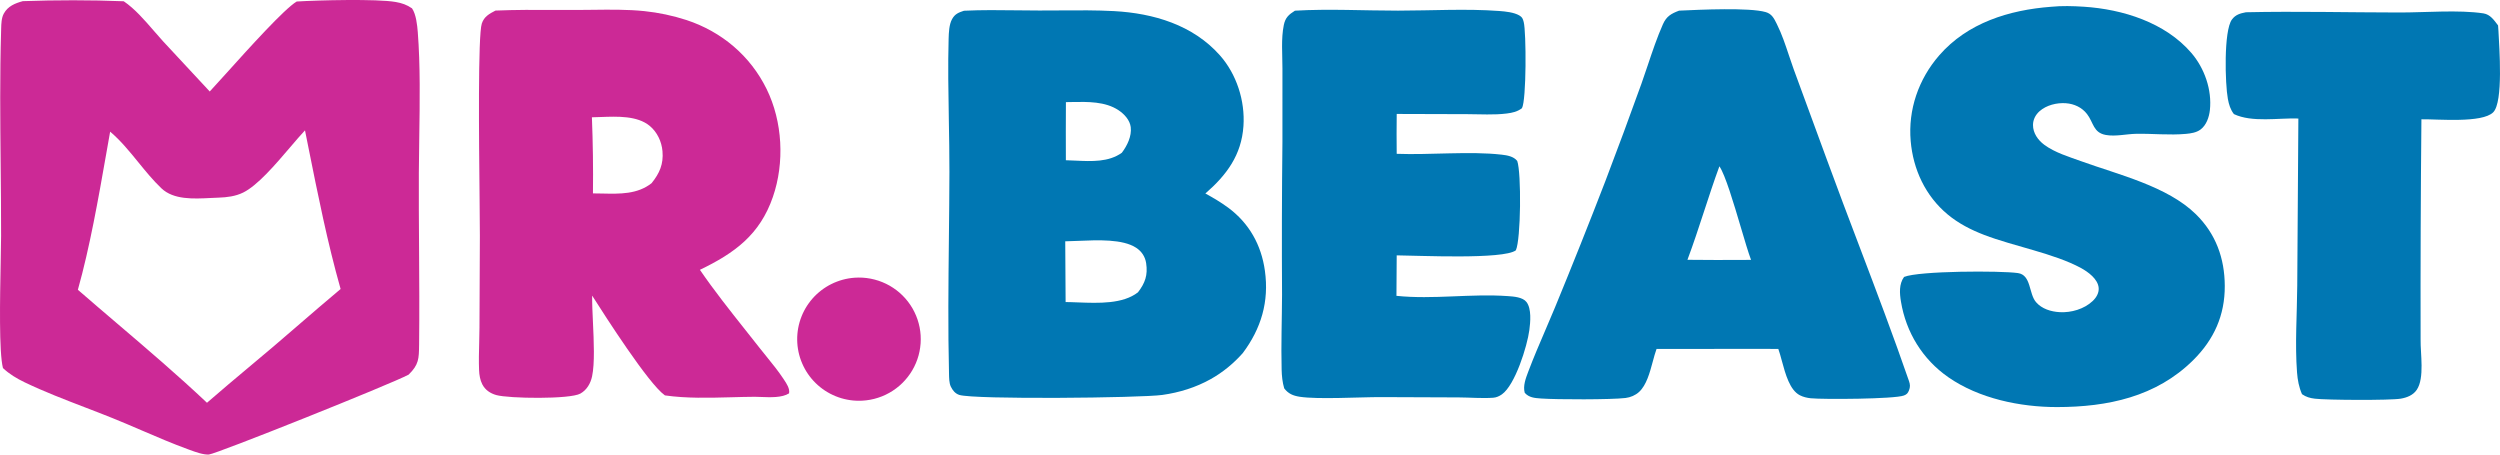 <svg width="176" height="32" viewBox="0 0 176 32" fill="none" xmlns="http://www.w3.org/2000/svg">
<path fill-rule="evenodd" clip-rule="evenodd" d="M71.639 0.727H71.64C72.15 0.733 72.658 0.739 73.164 0.74C73.666 0.742 74.169 0.738 74.673 0.734H74.674C75.929 0.724 77.187 0.715 78.434 0.782C81.207 0.934 83.98 1.755 85.875 3.889C87.061 5.225 87.659 7.098 87.539 8.874C87.401 10.915 86.356 12.321 84.858 13.621C85.405 13.921 85.958 14.246 86.46 14.617C87.944 15.716 88.797 17.245 89.049 19.061C89.352 21.231 88.79 23.123 87.49 24.86C86.836 25.594 86.095 26.207 85.235 26.689C84.183 27.278 83.025 27.635 81.832 27.803C80.301 28.019 68.576 28.137 67.533 27.802C67.246 27.71 67.059 27.474 66.935 27.211C66.817 26.962 66.818 26.603 66.811 26.329C66.733 23.167 66.768 19.985 66.802 16.808C66.819 15.241 66.835 13.676 66.839 12.114C66.841 10.874 66.819 9.629 66.797 8.383C66.764 6.495 66.731 4.605 66.783 2.73C66.795 2.306 66.815 1.728 67.024 1.349C67.23 0.976 67.484 0.883 67.865 0.756C69.113 0.696 70.379 0.711 71.639 0.727ZM74.993 16.988C75.266 16.985 75.581 16.972 75.919 16.957C77.288 16.897 79.038 16.821 79.985 17.443C80.374 17.698 80.62 18.069 80.689 18.529C80.814 19.367 80.619 19.919 80.113 20.579C79.049 21.409 77.341 21.344 75.904 21.29C75.724 21.283 75.549 21.276 75.379 21.271C75.256 21.268 75.136 21.266 75.019 21.265L74.993 16.988ZM75.461 7.183C75.318 7.186 75.178 7.189 75.04 7.19C75.032 8.554 75.031 9.918 75.037 11.281C75.26 11.286 75.489 11.297 75.721 11.308C76.85 11.361 78.056 11.419 78.977 10.754C79.35 10.262 79.683 9.59 79.604 8.95C79.542 8.45 79.148 8.028 78.744 7.759C77.81 7.138 76.573 7.162 75.461 7.183Z" fill="#0077B3"/>
<path d="M144.401 0.477C145.151 0.4 145.951 0.425 146.702 0.473C149.44 0.65 152.433 1.584 154.273 3.728C155.2 4.808 155.73 6.322 155.576 7.75C155.522 8.247 155.33 8.816 154.91 9.125C154.621 9.337 154.236 9.394 153.888 9.425C152.743 9.53 151.543 9.399 150.389 9.42C149.694 9.433 148.938 9.624 148.255 9.502C147.357 9.342 147.395 8.638 146.928 8.03C146.568 7.561 146.023 7.31 145.439 7.267C144.802 7.22 144.065 7.4 143.581 7.832C143.303 8.08 143.126 8.418 143.123 8.794C143.119 9.369 143.473 9.864 143.92 10.195C144.663 10.744 145.661 11.041 146.524 11.353C149.119 12.293 152.579 13.108 154.591 15.082C155.993 16.458 156.617 18.184 156.624 20.127C156.633 22.199 155.868 23.899 154.401 25.355C151.794 27.939 148.369 28.655 144.819 28.658C142.216 28.659 139.321 28.059 137.158 26.554C135.35 25.295 134.186 23.402 133.827 21.232C133.731 20.654 133.683 19.993 134.046 19.496C135.097 19.064 140.836 19.05 142.06 19.224C143.009 19.36 142.814 20.663 143.337 21.272C143.747 21.748 144.394 21.942 145.003 21.976C145.812 22.022 146.723 21.759 147.319 21.197C147.573 20.958 147.773 20.636 147.747 20.275C147.701 19.646 147.002 19.141 146.498 18.867C144.603 17.838 141.775 17.34 139.686 16.538C138.758 16.181 137.878 15.732 137.111 15.093C135.552 13.795 134.684 11.931 134.512 9.928C134.322 7.719 135.067 5.572 136.516 3.903C138.513 1.604 141.451 0.7 144.401 0.477Z" fill="#0077B3"/>
<path fill-rule="evenodd" clip-rule="evenodd" d="M118.272 0.747L118.206 0.75C117.648 0.961 117.318 1.148 117.07 1.707C116.66 2.631 116.331 3.614 116.004 4.588C115.858 5.022 115.713 5.454 115.562 5.879C114.736 8.178 113.888 10.47 113.017 12.752C111.867 15.733 110.683 18.701 109.466 21.655C109.245 22.19 109.016 22.723 108.787 23.256C108.379 24.206 107.971 25.156 107.607 26.119L107.583 26.181C107.409 26.641 107.207 27.173 107.342 27.654C107.643 27.994 108.039 28.022 108.476 28.053L108.496 28.055C109.61 28.135 113.445 28.14 114.438 28.018C114.785 27.976 115.134 27.829 115.391 27.592C115.908 27.117 116.143 26.244 116.356 25.453C116.442 25.133 116.525 24.828 116.621 24.566L123.72 24.56L125.193 24.564C125.279 24.799 125.358 25.09 125.442 25.402C125.696 26.34 126.001 27.468 126.717 27.83C126.953 27.949 127.216 28.01 127.478 28.038C128.326 28.126 133.381 28.098 134.037 27.843C134.238 27.766 134.315 27.678 134.392 27.484C134.486 27.251 134.478 27.073 134.395 26.833C133.299 23.659 132.104 20.511 130.909 17.364C130.132 15.32 129.356 13.276 128.608 11.226L126.265 4.844C126.149 4.527 126.041 4.202 125.933 3.876C125.688 3.141 125.44 2.397 125.101 1.718L125.071 1.656C124.888 1.288 124.733 0.975 124.305 0.851C123.159 0.519 119.663 0.682 118.272 0.747ZM122.551 15.991C122.045 14.284 121.459 12.309 121.045 11.707C120.661 12.754 120.314 13.813 119.968 14.872C119.593 16.017 119.219 17.162 118.796 18.29L120.832 18.303L123.274 18.296C123.085 17.794 122.83 16.933 122.551 15.991Z" fill="#0077B3"/>
<path d="M91.165 0.752C93.549 0.612 96.025 0.75 98.42 0.749C100.766 0.748 103.218 0.601 105.55 0.774C105.983 0.806 106.581 0.867 106.957 1.085C107.168 1.208 107.209 1.321 107.269 1.55C107.453 2.252 107.466 7.067 107.144 7.619C106.816 7.865 106.483 7.938 106.079 7.99C105.18 8.105 104.214 8.039 103.306 8.037L98.329 8.022C98.317 8.958 98.317 9.894 98.328 10.829C100.657 10.918 103.478 10.631 105.717 10.888C106.106 10.932 106.562 11.009 106.814 11.332C107.112 12.183 107.071 16.871 106.716 17.622C105.857 18.283 99.79 17.988 98.328 17.977L98.31 20.827C100.886 21.095 103.571 20.66 106.157 20.846C106.561 20.875 107.199 20.915 107.466 21.264C107.829 21.739 107.74 22.677 107.666 23.239C107.517 24.371 106.666 27.103 105.735 27.762C105.553 27.89 105.346 27.985 105.122 28.001C104.334 28.056 103.494 27.982 102.699 27.978L97.21 27.956C95.782 27.952 92.785 28.13 91.501 27.932C91.033 27.86 90.695 27.718 90.408 27.339C90.282 26.907 90.238 26.471 90.227 26.024C90.182 24.265 90.249 22.492 90.256 20.732C90.234 17.151 90.244 13.57 90.283 9.99L90.284 4.835C90.285 3.841 90.181 2.727 90.381 1.757C90.487 1.241 90.731 1.024 91.165 0.752Z" fill="#0077B3"/>
<path d="M158.116 0.863C161.72 0.784 165.335 0.877 168.94 0.88C170.714 0.881 173.112 0.681 174.828 0.941C175.321 1.016 175.585 1.425 175.864 1.79C175.876 1.925 175.886 2.058 175.892 2.193C175.945 3.332 176.248 7.187 175.519 7.908C174.736 8.682 171.632 8.38 170.468 8.398C170.418 13.569 170.399 18.741 170.411 23.912C170.393 24.891 170.698 26.608 170.144 27.436C169.888 27.82 169.451 27.991 169.012 28.066C168.273 28.192 163.782 28.17 162.963 28.067C162.611 28.023 162.353 27.951 162.061 27.75C161.846 27.265 161.751 26.748 161.711 26.22C161.56 24.219 161.711 22.128 161.726 20.114L161.805 8.343C160.407 8.293 158.544 8.641 157.267 8.032C157.021 7.712 156.914 7.355 156.841 6.96C156.647 5.915 156.541 2.169 157.128 1.374C157.384 1.028 157.712 0.941 158.116 0.863Z" fill="#0077B3"/>
<path fill-rule="evenodd" clip-rule="evenodd" d="M8.711 0.089C6.365 -0.005 3.952 -0.002 1.606 0.081C1.058 0.231 0.553 0.433 0.267 0.958C0.101 1.261 0.09 1.677 0.081 2.03L0.079 2.131C-0.016 5.267 0.015 8.422 0.046 11.573C0.063 13.254 0.079 14.934 0.077 16.609C0.076 17.047 0.063 17.695 0.048 18.453C-0.002 21.006 -0.077 24.795 0.208 25.911C0.657 26.337 1.178 26.646 1.734 26.914C3.102 27.571 4.549 28.127 5.986 28.679C6.635 28.928 7.281 29.176 7.917 29.433C8.604 29.71 9.289 30.004 9.974 30.299C11.062 30.767 12.153 31.236 13.258 31.637L13.364 31.676C13.764 31.822 14.32 32.026 14.71 31.997C15.226 31.959 27.537 27.036 28.767 26.375C29.488 25.674 29.493 25.245 29.504 24.291L29.505 24.26C29.531 21.989 29.516 19.717 29.502 17.444C29.49 15.685 29.479 13.926 29.487 12.168C29.49 11.368 29.503 10.534 29.516 9.686C29.553 7.2 29.593 4.582 29.412 2.265C29.373 1.764 29.294 1.007 29.006 0.588C28.639 0.334 28.296 0.217 27.855 0.14C26.535 -0.093 22.35 0.015 20.887 0.107C20.012 0.631 17.545 3.369 15.926 5.166C15.442 5.703 15.033 6.156 14.766 6.441L11.491 2.919C11.277 2.686 11.061 2.435 10.84 2.18C10.184 1.421 9.492 0.619 8.711 0.089ZM21.71 10.367C21.631 9.97 21.552 9.573 21.472 9.177C21.171 9.496 20.819 9.909 20.437 10.356C19.391 11.582 18.127 13.065 17.114 13.558C16.572 13.822 15.982 13.895 15.386 13.914C15.205 13.919 15.015 13.929 14.821 13.939C13.619 14 12.222 14.071 11.368 13.261C10.778 12.701 10.259 12.063 9.739 11.425C9.118 10.661 8.497 9.898 7.754 9.268C7.663 9.778 7.572 10.299 7.479 10.827C6.922 13.998 6.319 17.426 5.482 20.4C6.405 21.204 7.339 22 8.273 22.796C10.405 24.614 12.539 26.434 14.571 28.355C15.576 27.48 16.597 26.623 17.619 25.767C18.709 24.854 19.799 23.94 20.868 23.004C21.898 22.11 22.935 21.224 23.979 20.346C23.052 17.072 22.379 13.708 21.71 10.367Z" fill="#CC2996"/>
<path fill-rule="evenodd" clip-rule="evenodd" d="M39.088 0.698C37.685 0.692 36.279 0.686 34.881 0.745C34.446 0.97 34.08 1.168 33.919 1.658C33.643 2.498 33.719 9.82 33.763 14.012C33.775 15.198 33.785 16.133 33.783 16.6L33.755 23.069C33.754 23.424 33.744 23.781 33.735 24.139C33.718 24.781 33.701 25.425 33.727 26.06C33.74 26.396 33.799 26.761 33.956 27.062C34.163 27.458 34.514 27.691 34.937 27.812C35.803 28.059 40.129 28.12 40.859 27.708C41.314 27.452 41.577 26.992 41.683 26.492C41.877 25.579 41.807 24.047 41.743 22.671C41.711 21.979 41.681 21.326 41.688 20.812C42.612 22.265 45.647 27.003 46.791 27.819C46.799 27.825 46.806 27.83 46.813 27.836C48.312 28.053 49.928 28.009 51.499 27.967C52.051 27.952 52.599 27.937 53.133 27.934C53.269 27.935 53.418 27.941 53.575 27.947C54.246 27.973 55.058 28.006 55.55 27.692C55.616 27.363 55.379 27.009 55.191 26.727L55.147 26.66C54.79 26.121 54.375 25.609 53.962 25.1C53.79 24.889 53.619 24.678 53.453 24.466C53.139 24.066 52.821 23.665 52.502 23.263C51.393 21.865 50.27 20.451 49.273 18.995C51.722 17.816 53.494 16.524 54.412 13.863C55.245 11.447 55.097 8.564 53.969 6.266C52.82 3.925 50.804 2.228 48.334 1.413C47.85 1.256 47.36 1.125 46.862 1.019C46.365 0.914 45.864 0.835 45.358 0.782C44.164 0.661 42.939 0.676 41.727 0.691C41.356 0.696 40.986 0.701 40.619 0.701C40.11 0.702 39.599 0.7 39.088 0.698ZM42.3 8.238C42.081 8.246 41.869 8.254 41.67 8.257C41.741 10.043 41.766 11.829 41.744 13.615C41.966 13.615 42.191 13.62 42.417 13.625C43.635 13.653 44.88 13.681 45.873 12.895C46.433 12.197 46.718 11.557 46.639 10.644C46.58 9.965 46.264 9.293 45.733 8.857C44.862 8.142 43.472 8.194 42.3 8.238Z" fill="#CC2996"/>
<path d="M60.157 19.551C60.252 19.544 60.348 19.541 60.443 19.54C60.539 19.539 60.634 19.542 60.73 19.547C60.825 19.553 60.92 19.562 61.015 19.574C61.11 19.586 61.204 19.601 61.298 19.619C61.392 19.637 61.485 19.658 61.577 19.683C61.67 19.707 61.761 19.734 61.852 19.764C61.942 19.794 62.032 19.827 62.12 19.864C62.209 19.9 62.296 19.939 62.382 19.981C62.468 20.022 62.552 20.067 62.635 20.114C62.718 20.162 62.799 20.212 62.879 20.265C62.958 20.317 63.036 20.373 63.112 20.43C63.188 20.488 63.262 20.548 63.334 20.611C63.406 20.674 63.475 20.739 63.543 20.806C63.611 20.873 63.676 20.943 63.739 21.014C63.802 21.086 63.863 21.16 63.921 21.235C63.979 21.311 64.035 21.388 64.088 21.467C64.141 21.547 64.192 21.627 64.24 21.71C64.287 21.792 64.332 21.876 64.374 21.962C64.416 22.047 64.456 22.134 64.492 22.222C64.529 22.31 64.562 22.399 64.593 22.49C64.623 22.58 64.651 22.671 64.675 22.763C64.7 22.855 64.722 22.948 64.74 23.041C64.758 23.135 64.774 23.229 64.786 23.324C64.798 23.418 64.807 23.513 64.813 23.608C64.819 23.703 64.822 23.798 64.821 23.893C64.821 23.989 64.817 24.084 64.811 24.179C64.804 24.274 64.794 24.369 64.781 24.463C64.769 24.558 64.752 24.652 64.733 24.745C64.714 24.838 64.692 24.931 64.667 25.023C64.642 25.115 64.613 25.206 64.582 25.296C64.551 25.386 64.517 25.475 64.48 25.562C64.442 25.65 64.402 25.737 64.359 25.822C64.317 25.907 64.271 25.991 64.223 26.073C64.174 26.155 64.123 26.235 64.07 26.314C64.016 26.393 63.96 26.47 63.901 26.545C63.842 26.62 63.781 26.693 63.717 26.764C63.654 26.835 63.588 26.904 63.52 26.971C63.451 27.038 63.381 27.102 63.309 27.165C63.236 27.227 63.162 27.286 63.085 27.344C63.009 27.401 62.931 27.456 62.851 27.508C62.771 27.56 62.689 27.609 62.606 27.656C62.523 27.703 62.438 27.747 62.352 27.788C62.266 27.829 62.178 27.867 62.09 27.903C62.001 27.938 61.911 27.971 61.82 28C61.729 28.03 61.638 28.056 61.545 28.08C61.452 28.103 61.359 28.124 61.265 28.141C61.171 28.159 61.077 28.173 60.982 28.184C60.887 28.195 60.792 28.203 60.696 28.208C60.626 28.212 60.555 28.214 60.484 28.214C60.413 28.214 60.343 28.213 60.272 28.209C60.202 28.206 60.131 28.201 60.061 28.195C59.99 28.188 59.92 28.18 59.85 28.17C59.78 28.16 59.71 28.148 59.641 28.134C59.572 28.121 59.502 28.106 59.434 28.089C59.365 28.072 59.297 28.053 59.229 28.034C59.161 28.013 59.094 27.991 59.027 27.968C58.961 27.945 58.895 27.92 58.829 27.893C58.764 27.866 58.699 27.838 58.635 27.808C58.571 27.779 58.507 27.747 58.445 27.715C58.382 27.682 58.32 27.647 58.259 27.611C58.199 27.576 58.139 27.538 58.079 27.5C58.02 27.461 57.962 27.421 57.905 27.379C57.848 27.337 57.792 27.294 57.737 27.25C57.682 27.206 57.628 27.16 57.575 27.113C57.523 27.066 57.471 27.018 57.42 26.968C57.37 26.919 57.321 26.868 57.273 26.817C57.225 26.765 57.178 26.712 57.133 26.658C57.088 26.604 57.044 26.548 57.001 26.492C56.959 26.436 56.917 26.379 56.877 26.32C56.837 26.262 56.799 26.203 56.762 26.143C56.725 26.083 56.69 26.022 56.656 25.96C56.622 25.898 56.59 25.835 56.559 25.772C56.528 25.709 56.498 25.644 56.471 25.579C56.443 25.515 56.417 25.449 56.392 25.383C56.368 25.317 56.345 25.25 56.323 25.183C56.302 25.116 56.282 25.048 56.264 24.98C56.246 24.912 56.23 24.843 56.215 24.774C56.201 24.705 56.188 24.636 56.177 24.566C56.165 24.497 56.156 24.427 56.148 24.357C56.14 24.287 56.134 24.216 56.13 24.146C56.125 24.076 56.123 24.005 56.122 23.934C56.121 23.864 56.122 23.794 56.124 23.723C56.127 23.653 56.131 23.582 56.137 23.512C56.143 23.442 56.15 23.372 56.16 23.302C56.169 23.232 56.18 23.162 56.193 23.093C56.206 23.023 56.22 22.954 56.236 22.886C56.253 22.817 56.27 22.749 56.29 22.681C56.309 22.613 56.331 22.546 56.353 22.48C56.376 22.413 56.401 22.346 56.427 22.281C56.453 22.215 56.48 22.151 56.509 22.086C56.539 22.022 56.569 21.959 56.602 21.896C56.634 21.833 56.668 21.771 56.703 21.71C56.739 21.649 56.775 21.589 56.813 21.53C56.852 21.47 56.892 21.412 56.933 21.355C56.974 21.297 57.016 21.241 57.06 21.186C57.104 21.13 57.149 21.076 57.196 21.023C57.242 20.97 57.29 20.918 57.339 20.867C57.388 20.817 57.439 20.767 57.49 20.718C57.542 20.67 57.594 20.623 57.648 20.578C57.702 20.532 57.757 20.487 57.813 20.444C57.869 20.401 57.926 20.359 57.984 20.319C58.042 20.279 58.101 20.24 58.161 20.202C58.221 20.165 58.281 20.129 58.343 20.094C58.405 20.06 58.467 20.027 58.531 19.996C58.594 19.964 58.658 19.934 58.723 19.906C58.787 19.877 58.853 19.851 58.919 19.826C58.985 19.8 59.051 19.777 59.119 19.755C59.186 19.733 59.254 19.713 59.322 19.694C59.39 19.675 59.459 19.658 59.528 19.643C59.597 19.628 59.666 19.614 59.736 19.602C59.806 19.59 59.876 19.58 59.946 19.572C60.016 19.563 60.086 19.556 60.157 19.551Z" fill="#CC2996"/>
</svg>
